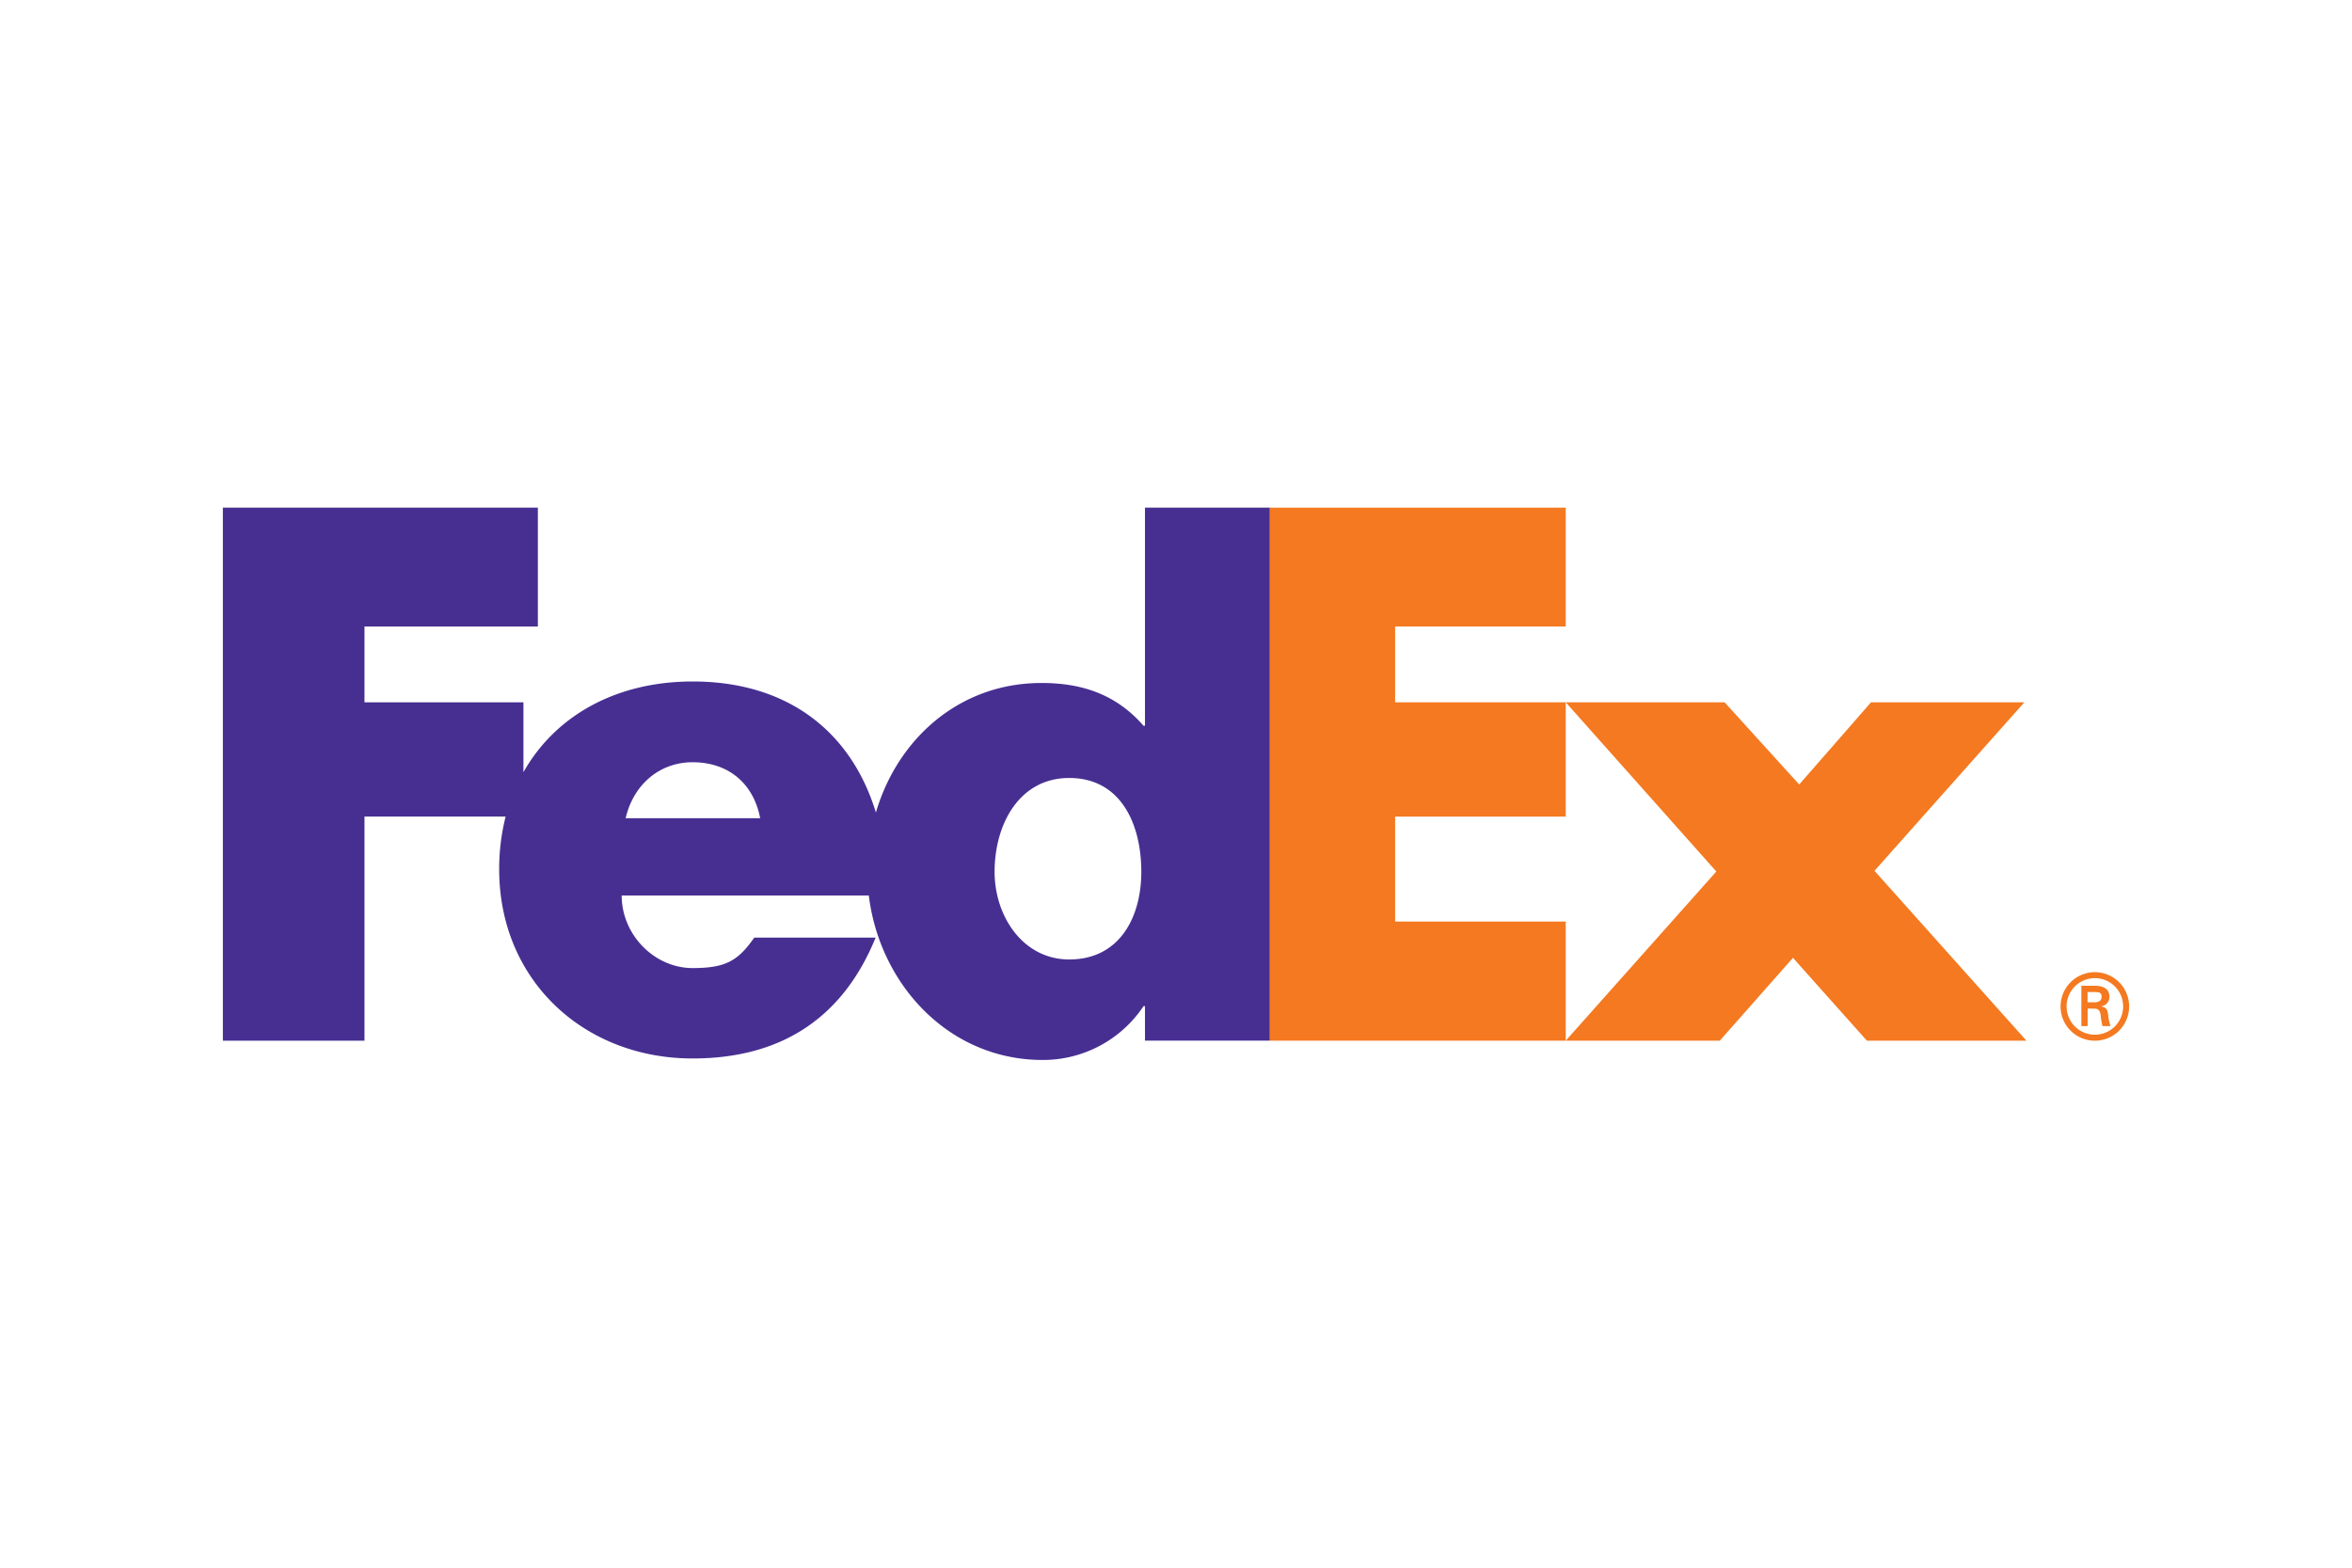 <svg xmlns="http://www.w3.org/2000/svg" id="Layer_1" data-name="Layer 1" viewBox="0 0 921.53 614.35"><defs><style>.cls-1{fill:#f47920;}.cls-2{fill:#472f92;}</style></defs><polygon class="cls-1" points="731.46 407.83 702.5 375.36 673.82 407.83 613.46 407.83 672.47 341.53 613.46 275.22 675.71 275.22 704.94 307.43 733.08 275.22 793.16 275.22 734.43 341.26 793.97 407.83 731.46 407.83"></polygon><polygon class="cls-1" points="497.51 407.83 497.51 198.94 613.46 198.94 613.46 245.51 546.62 245.51 546.62 275.22 613.46 275.22 613.46 320.02 546.62 320.02 546.62 361.14 613.46 361.14 613.46 407.83 497.51 407.83"></polygon><path class="cls-2" d="M448.61,198.94v85.49h-.55c-10.82-12.45-24.35-16.78-40-16.78-32.16,0-56.39,21.87-64.88,50.76-9.71-31.84-34.71-51.35-71.79-51.35-30.12,0-53.88,13.52-66.3,35.54V275.22H142.81V245.51h67.93V198.94H87.32V407.83h55.49V320h55.3a83.26,83.26,0,0,0-2.53,20.65c0,43.58,33.29,74.15,75.77,74.15,35.73,0,59.27-16.78,71.72-47.36H295.52c-6.43,9.2-11.31,11.93-24.17,11.93-14.91,0-27.77-13-27.77-28.43h96.83c4.2,34.6,31.15,64.45,68.15,64.45a47.35,47.35,0,0,0,39.5-21.11h.55v13.53h48.9V198.94ZM245.13,320.65c3.08-13.27,13.37-21.94,26.22-21.94,14.14,0,23.91,8.41,26.49,21.94ZM418.92,376c-18,0-29.23-16.81-29.23-34.34,0-18.75,9.74-36.78,29.23-36.78,20.21,0,28.25,18,28.25,36.78C447.17,359.47,438.65,376,418.92,376Z"></path><path class="cls-1" d="M807.35,394.37a13.43,13.43,0,1,1,13.47,13.47A13.42,13.42,0,0,1,807.35,394.37Zm24.51,0a11.08,11.08,0,1,0-11,11.11A11.06,11.06,0,0,0,831.86,394.37Zm-13.91.89v6.84h-2.46V386.3h5.11c2.89,0,5.89.8,5.89,4.36a3.64,3.64,0,0,1-3.21,3.68v.07c2.18.44,2.42,1.4,2.68,3.11a21.9,21.9,0,0,0,.93,4.58h-3.14c-.18-.89-.43-1.9-.54-2.83-.18-1.36-.18-2.62-.9-3.37s-1.42-.57-2.29-.64Zm2.61-2.45c2.33-.09,2.86-1.05,2.86-2.26s-.53-1.78-2.5-1.78h-3v4Z"></path></svg>